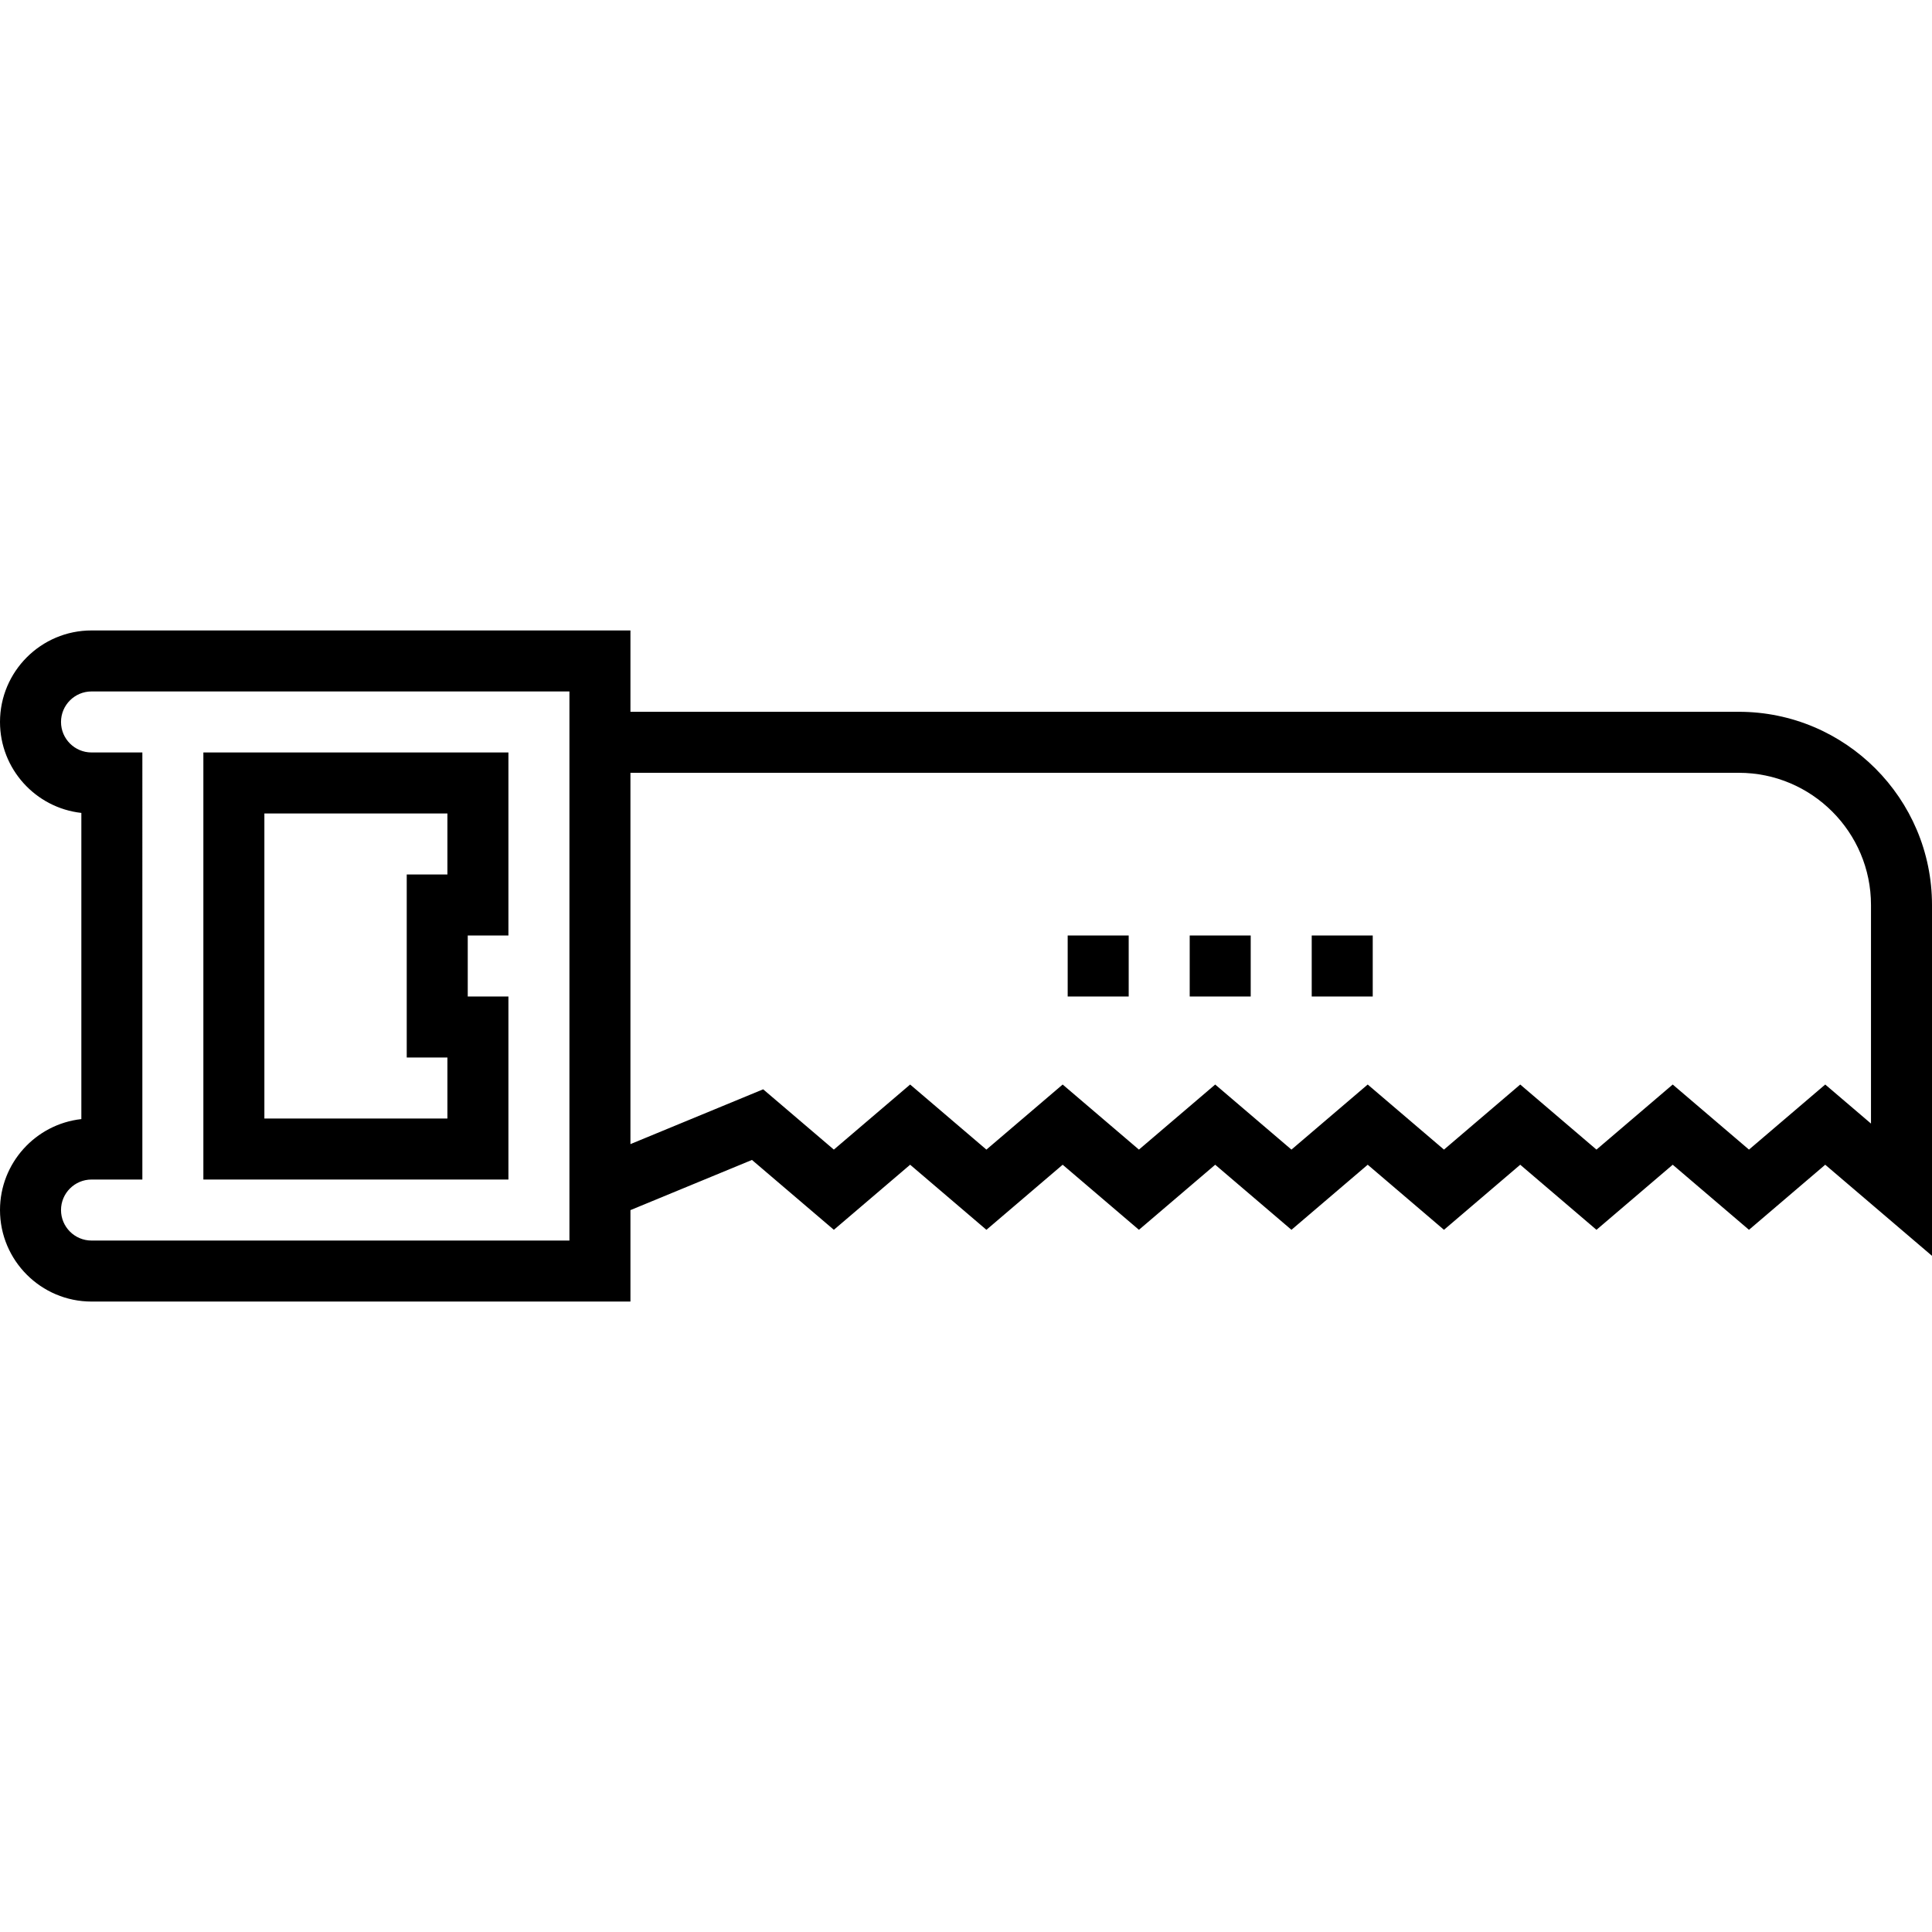 <?xml version="1.0" encoding="iso-8859-1"?>
<!-- Generator: Adobe Illustrator 19.0.0, SVG Export Plug-In . SVG Version: 6.00 Build 0)  -->
<svg version="1.1" id="Layer_1" xmlns="http://www.w3.org/2000/svg" xmlns:xlink="http://www.w3.org/1999/xlink" x="0px" y="0px"
	 viewBox="0 0 512 512" style="enable-background:new 0 0 512 512;" xml:space="preserve">
<g>
	<g>
		<path d="M460.8,188.632H167.074v-21.558H24.253C10.879,167.074,0,177.953,0,191.326c0,12.463,9.449,22.759,21.558,24.104v81.14
			C9.449,297.915,0,308.211,0,320.674c0,13.373,10.879,24.253,24.253,24.253h142.821v-24.233l32.206-13.296l21.702,18.514
			l20.215-17.246l20.215,17.247l20.206-17.246l20.212,17.246l20.211-17.246l20.209,17.246l20.208-17.246l20.211,17.246
			l20.207-17.246l20.206,17.246l20.205-17.246l20.209,17.246l20.208-17.246L512,332.811v-92.979
			C512,211.6,489.031,188.632,460.8,188.632z M150.905,188.632v138.736v1.39H24.253c-4.458,0-8.084-3.626-8.084-8.084
			c0-4.458,3.626-8.084,8.084-8.084h13.474V199.41H24.253c-4.458,0-8.084-3.626-8.084-8.084c0-4.458,3.626-8.084,8.084-8.084
			h126.653V188.632z M495.832,297.758l-12.126-10.348l-20.208,17.246l-20.211-17.246l-20.204,17.246l-20.206-17.246l-20.208,17.246
			l-20.211-17.246l-20.207,17.246L322.04,287.41l-20.211,17.246l-20.213-17.246l-20.207,17.246l-20.213-17.246l-20.216,17.246
			l-18.732-15.979l-35.176,14.524V204.8H460.8c19.316,0,35.032,15.716,35.032,35.032V297.758z"/>
	</g>
</g>
<g>
	<g>
		<path d="M134.737,247.916V199.41H53.895v113.179h80.842v-48.505h-10.779v-16.168H134.737z M118.568,231.747h-10.779v48.505h10.779
			v16.168H70.063v-80.842h48.505V231.747z"/>
	</g>
</g>
<g>
	<g>
		<rect x="315.284" y="247.916" width="16.168" height="16.168"/>
	</g>
</g>
<g>
	<g>
		<rect x="282.947" y="247.916" width="16.168" height="16.168"/>
	</g>
</g>
<g>
	<g>
		<rect x="347.621" y="247.916" width="16.168" height="16.168"/>
	</g>
</g>
<g>
</g>
<g>
</g>
<g>
</g>
<g>
</g>
<g>
</g>
<g>
</g>
<g>
</g>
<g>
</g>
<g>
</g>
<g>
</g>
<g>
</g>
<g>
</g>
<g>
</g>
<g>
</g>
<g>
</g>
</svg>
